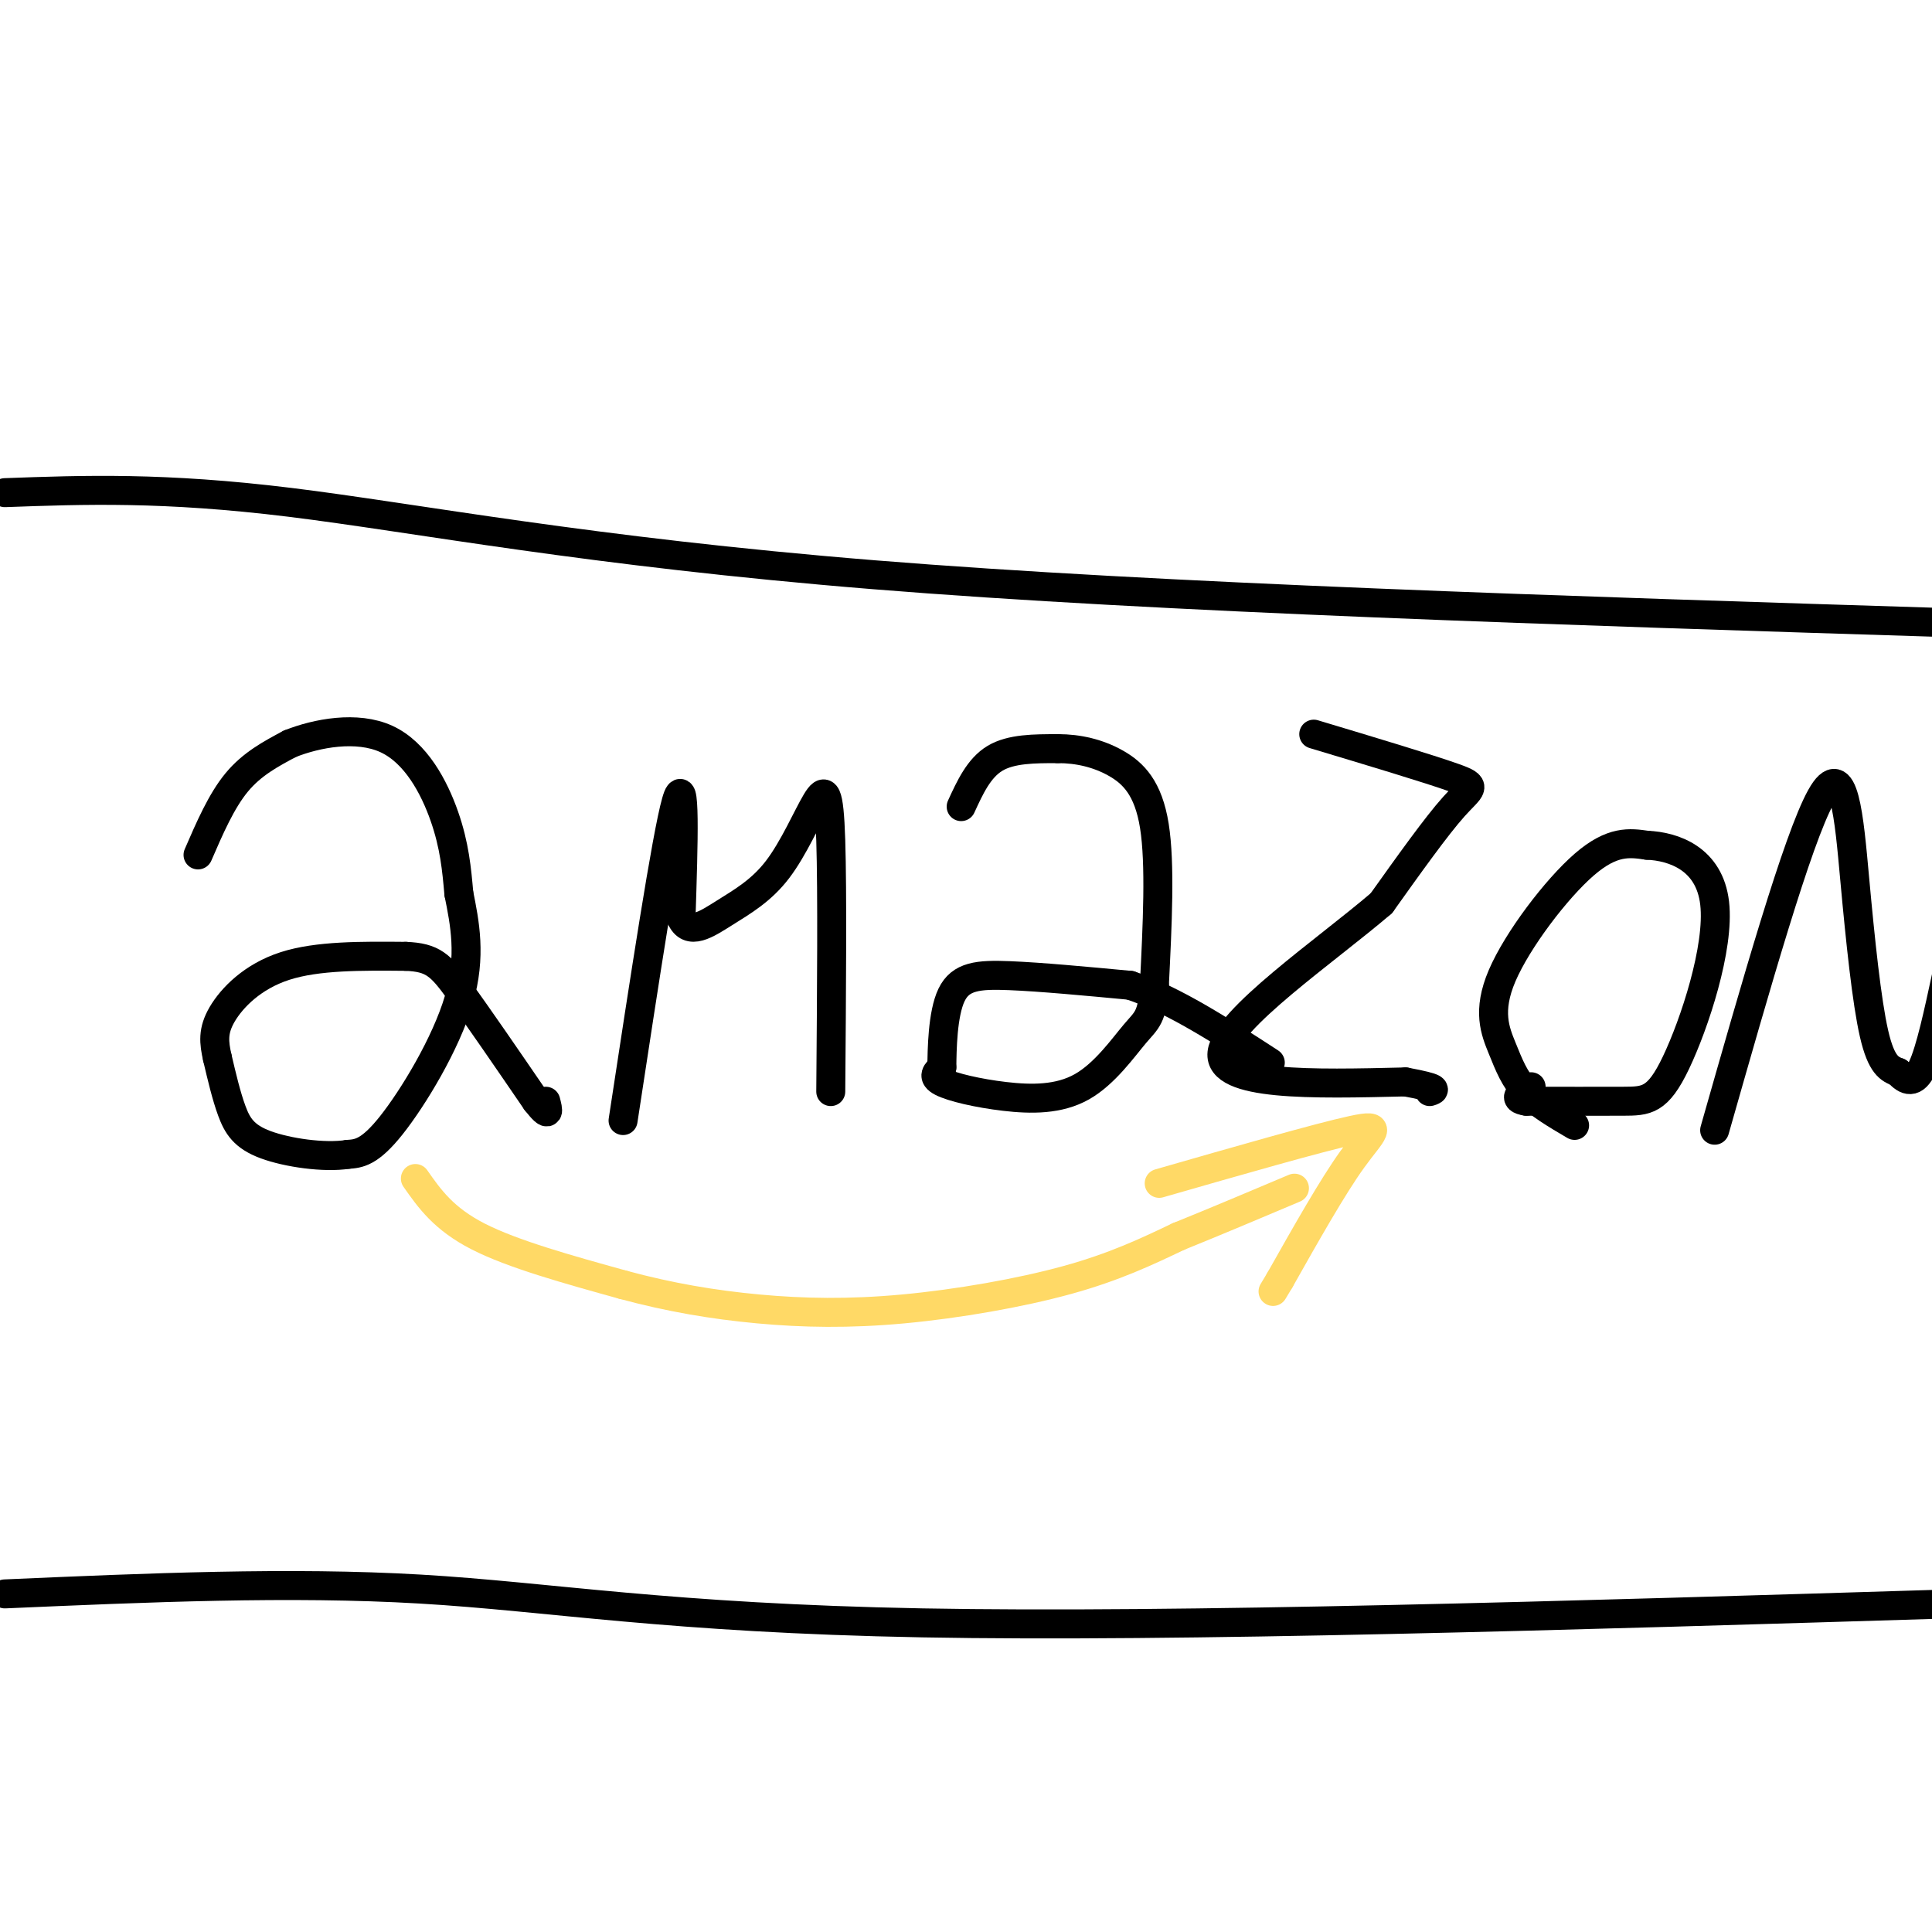 <svg viewBox='0 0 400 400' version='1.1' xmlns='http://www.w3.org/2000/svg' xmlns:xlink='http://www.w3.org/1999/xlink'><g fill='none' stroke='rgb(0,0,0)' stroke-width='6' stroke-linecap='round' stroke-linejoin='round'><path d='M41,177c2.417,-5.583 4.833,-11.167 8,-15c3.167,-3.833 7.083,-5.917 11,-8'/><path d='M60,154c5.548,-2.226 13.917,-3.792 20,-1c6.083,2.792 9.881,9.940 12,16c2.119,6.060 2.560,11.030 3,16'/><path d='M95,185c1.190,5.976 2.667,12.917 0,22c-2.667,9.083 -9.476,20.310 -14,26c-4.524,5.690 -6.762,5.845 -9,6'/><path d='M72,239c-4.857,0.762 -12.500,-0.333 -17,-2c-4.500,-1.667 -5.857,-3.905 -7,-7c-1.143,-3.095 -2.071,-7.048 -3,-11'/><path d='M45,219c-0.714,-3.167 -1.000,-5.583 1,-9c2.000,-3.417 6.286,-7.833 13,-10c6.714,-2.167 15.857,-2.083 25,-2'/><path d='M84,198c5.622,0.222 7.178,1.778 11,7c3.822,5.222 9.911,14.111 16,23'/><path d='M111,228c3.000,3.833 2.500,1.917 2,0'/><path d='M129,232c4.500,-29.500 9.000,-59.000 11,-66c2.000,-7.000 1.500,8.500 1,24'/><path d='M141,190c1.643,3.815 5.250,1.354 9,-1c3.750,-2.354 7.644,-4.600 11,-9c3.356,-4.400 6.173,-10.954 8,-14c1.827,-3.046 2.665,-2.585 3,8c0.335,10.585 0.168,31.292 0,52'/><path d='M199,167c1.833,-4.000 3.667,-8.000 7,-10c3.333,-2.000 8.167,-2.000 13,-2'/><path d='M219,155c4.250,-0.012 8.375,0.958 12,3c3.625,2.042 6.750,5.155 8,13c1.250,7.845 0.625,20.423 0,33'/><path d='M239,204c-0.443,6.745 -1.550,7.109 -4,10c-2.450,2.891 -6.244,8.311 -11,11c-4.756,2.689 -10.473,2.647 -16,2c-5.527,-0.647 -10.865,-1.899 -13,-3c-2.135,-1.101 -1.068,-2.050 0,-3'/><path d='M195,221c0.036,-3.595 0.125,-11.083 2,-15c1.875,-3.917 5.536,-4.262 12,-4c6.464,0.262 15.732,1.131 25,2'/><path d='M234,204c9.000,3.000 19.000,9.500 29,16'/><path d='M272,152c11.911,3.578 23.822,7.156 29,9c5.178,1.844 3.622,1.956 0,6c-3.622,4.044 -9.311,12.022 -15,20'/><path d='M286,187c-11.356,9.733 -32.244,24.067 -33,31c-0.756,6.933 18.622,6.467 38,6'/><path d='M291,224c7.167,1.333 6.083,1.667 5,2'/><path d='M326,233c-3.775,-2.217 -7.550,-4.434 -10,-7c-2.450,-2.566 -3.574,-5.482 -5,-9c-1.426,-3.518 -3.153,-7.640 0,-15c3.153,-7.360 11.187,-17.960 17,-23c5.813,-5.040 9.407,-4.520 13,-4'/><path d='M341,175c5.555,0.226 12.943,2.793 14,12c1.057,9.207 -4.215,25.056 -8,33c-3.785,7.944 -6.081,7.984 -11,8c-4.919,0.016 -12.459,0.008 -20,0'/><path d='M316,228c-3.167,-0.500 -1.083,-1.750 1,-3'/><path d='M355,234c8.595,-30.179 17.190,-60.357 22,-69c4.810,-8.643 5.833,4.250 7,17c1.167,12.750 2.476,25.357 4,32c1.524,6.643 3.262,7.321 5,8'/><path d='M393,222c1.667,1.867 3.333,2.533 5,-1c1.667,-3.533 3.333,-11.267 5,-19'/></g>
<g fill='none' stroke='rgb(255,217,102)' stroke-width='6' stroke-linecap='round' stroke-linejoin='round'><path d='M86,244c2.917,4.167 5.833,8.333 13,12c7.167,3.667 18.583,6.833 30,10'/><path d='M129,266c9.633,2.612 18.716,4.144 28,5c9.284,0.856 18.769,1.038 30,0c11.231,-1.038 24.209,-3.297 34,-6c9.791,-2.703 16.396,-5.852 23,-9'/><path d='M244,256c7.833,-3.167 15.917,-6.583 24,-10'/><path d='M240,245c16.556,-4.756 33.111,-9.511 40,-11c6.889,-1.489 4.111,0.289 0,6c-4.111,5.711 -9.556,15.356 -15,25'/><path d='M265,265c-2.500,4.167 -1.250,2.083 0,0'/></g>
<g fill='none' stroke='rgb(0,0,0)' stroke-width='6' stroke-linecap='round' stroke-linejoin='round'><path d='M1,330c29.533,-1.289 59.067,-2.578 86,-1c26.933,1.578 51.267,6.022 104,7c52.733,0.978 133.867,-1.511 215,-4'/><path d='M1,102c16.467,-0.600 32.933,-1.200 59,2c26.067,3.200 61.733,10.200 121,15c59.267,4.800 142.133,7.400 225,10'/></g>
</svg>